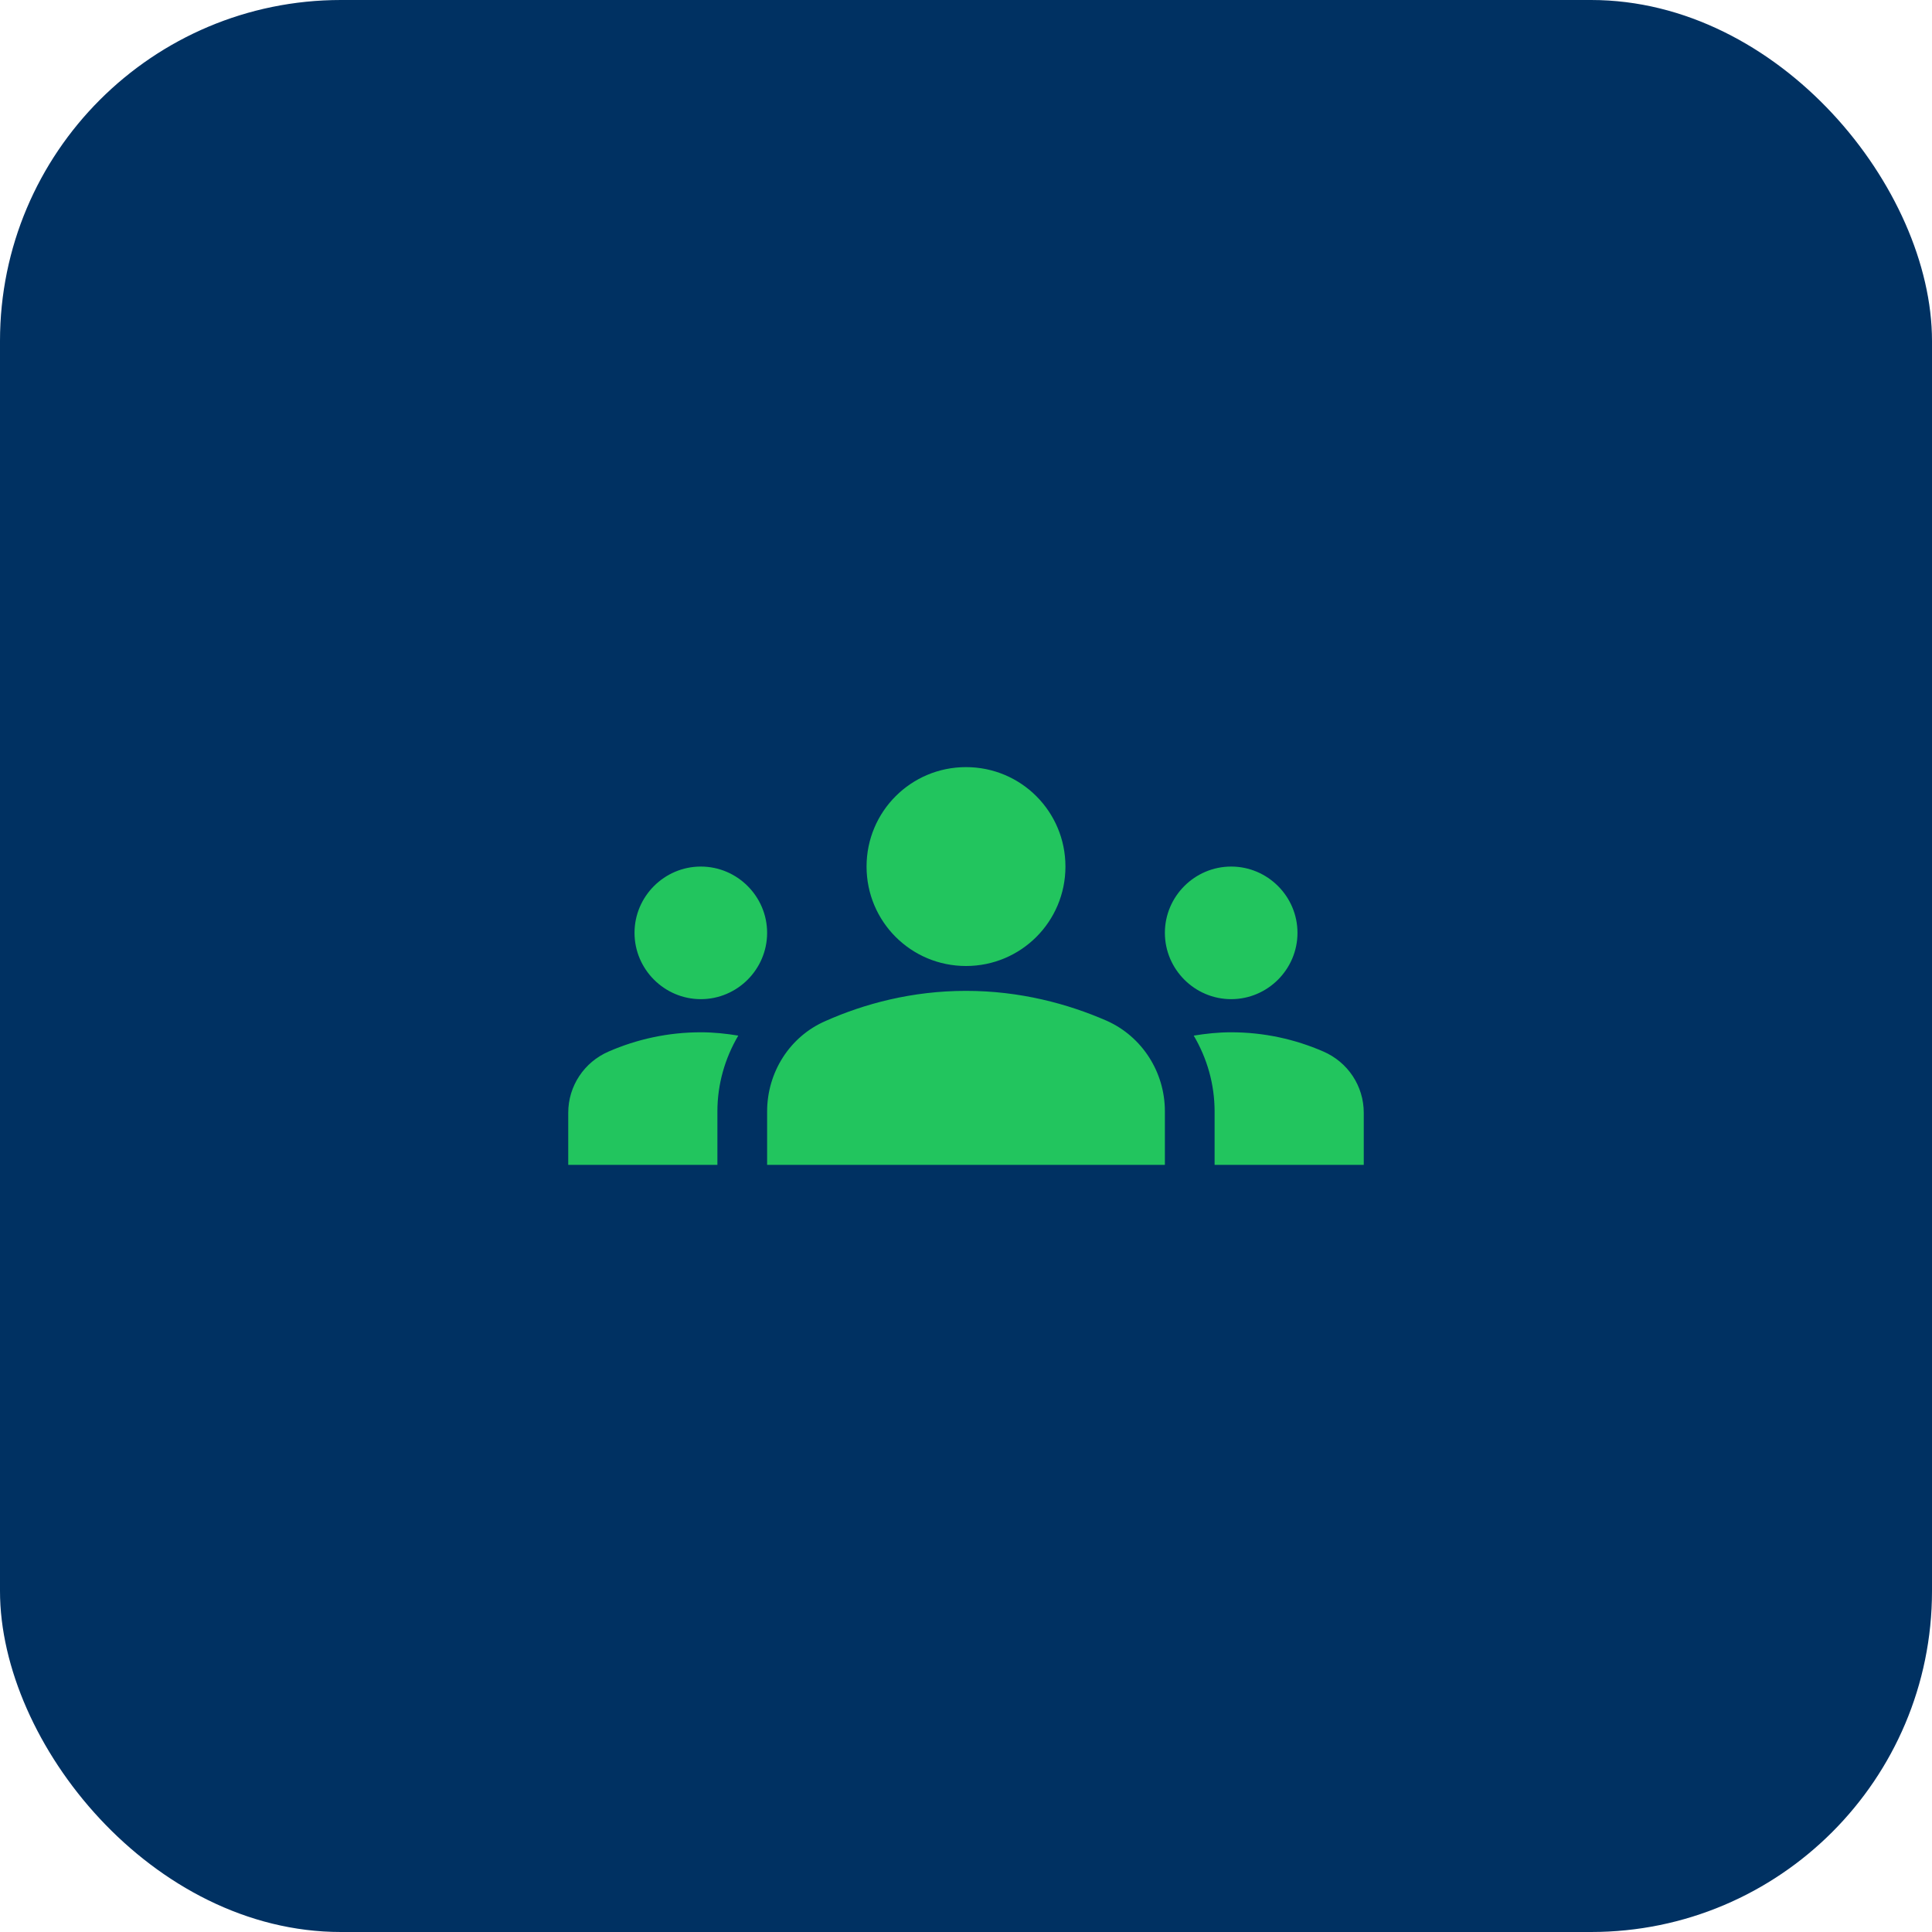 <svg width="68" height="68" viewBox="0 0 68 68" fill="none" xmlns="http://www.w3.org/2000/svg">
<rect width="68" height="68" rx="12" fill="#003162"/>
<path d="M34 34.875C35.902 34.875 37.582 35.33 38.947 35.925C40.207 36.485 41 37.745 41 39.11V41H27V39.122C27 37.745 27.793 36.485 29.053 35.937C30.418 35.33 32.098 34.875 34 34.875ZM24.667 35.167C25.95 35.167 27 34.117 27 32.833C27 31.55 25.95 30.5 24.667 30.5C23.383 30.5 22.333 31.55 22.333 32.833C22.333 34.117 23.383 35.167 24.667 35.167ZM25.985 36.45C25.553 36.38 25.122 36.333 24.667 36.333C23.512 36.333 22.415 36.578 21.423 37.01C20.56 37.383 20 38.223 20 39.168V41H25.25V39.122C25.25 38.153 25.518 37.243 25.985 36.45ZM43.333 35.167C44.617 35.167 45.667 34.117 45.667 32.833C45.667 31.55 44.617 30.5 43.333 30.5C42.05 30.5 41 31.55 41 32.833C41 34.117 42.05 35.167 43.333 35.167ZM48 39.168C48 38.223 47.44 37.383 46.577 37.01C45.585 36.578 44.488 36.333 43.333 36.333C42.878 36.333 42.447 36.38 42.015 36.45C42.482 37.243 42.75 38.153 42.75 39.122V41H48V39.168ZM34 27C35.937 27 37.5 28.563 37.5 30.5C37.5 32.437 35.937 34 34 34C32.063 34 30.5 32.437 30.5 30.5C30.5 28.563 32.063 27 34 27Z" fill="#22C55E"/>
</svg>
